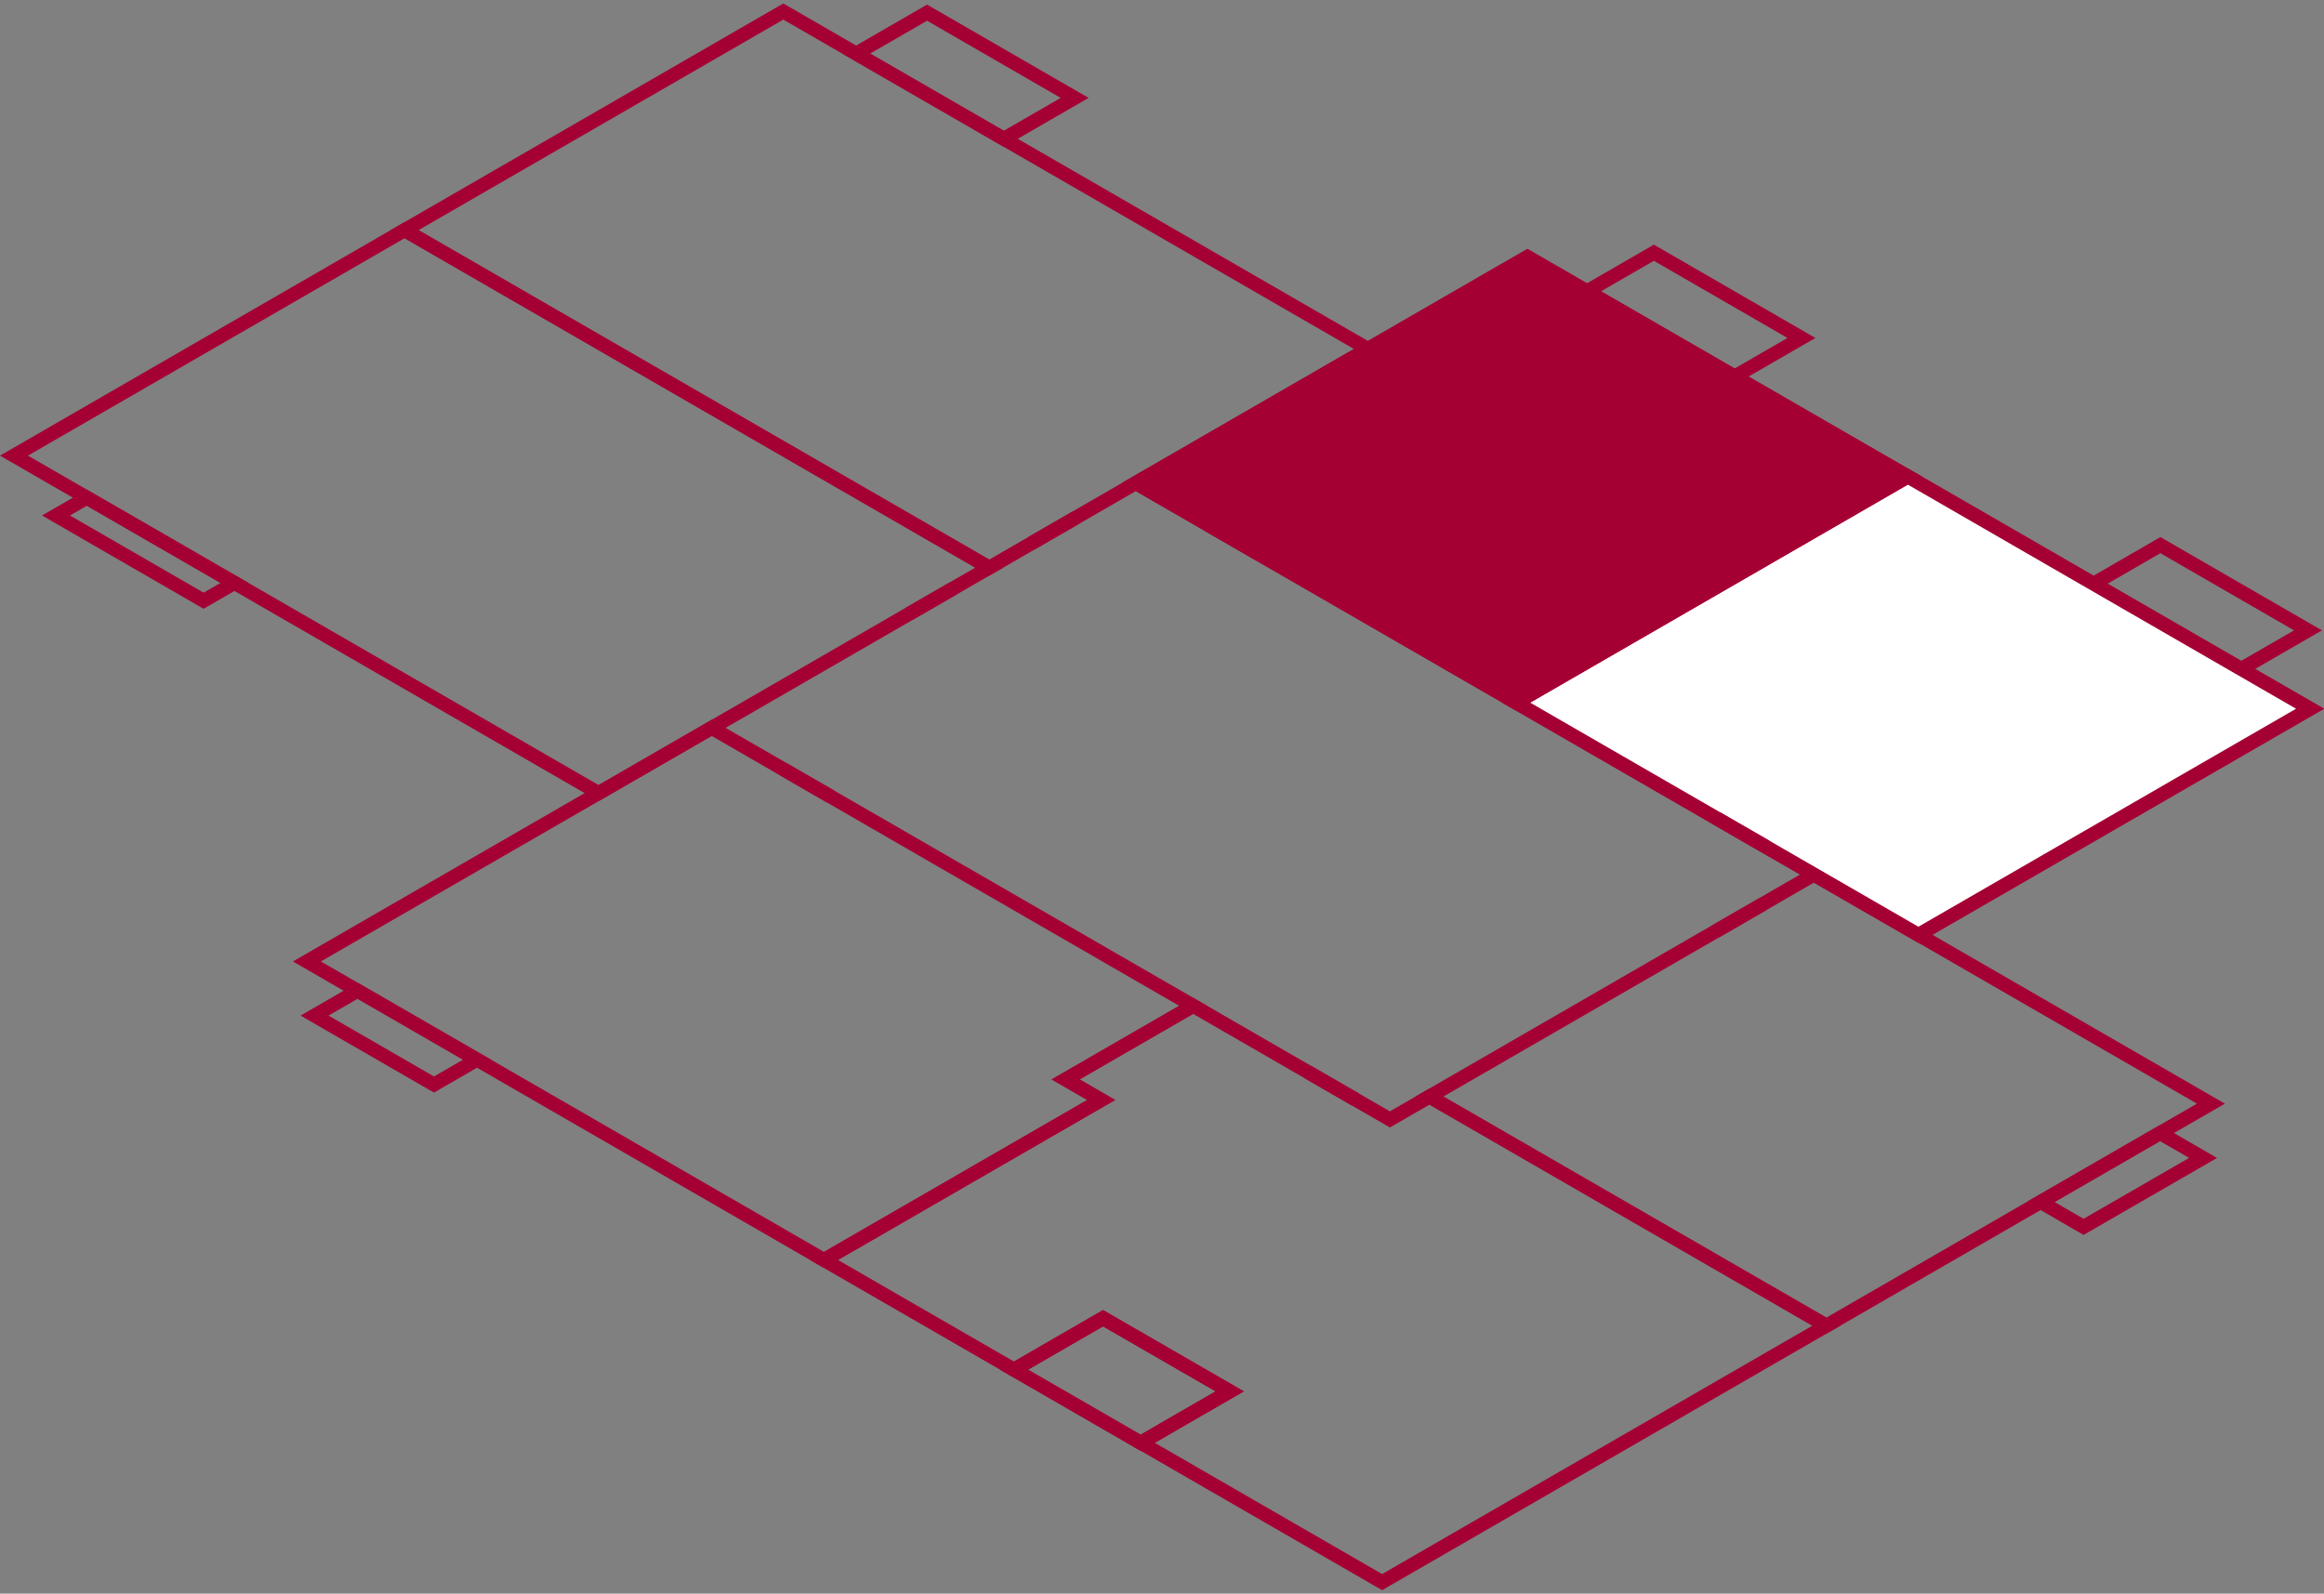 <?xml version="1.0" encoding="UTF-8"?>
<svg xmlns="http://www.w3.org/2000/svg" width="166.296" height="114.054" viewBox="0 0 166.296 114.054">
  <rect x="0" y="0" width="166.296" height="114.054" fill="#808080" stroke="none"/>
  <g id="Group_2619" data-name="Group 2619" transform="translate(-88.024 -2512.076)">
    <path id="Path_674" data-name="Path 674" d="M1.454,0-4.918,3.68,4.147,8.913l6.372-3.68Z" transform="translate(165.499 2606.419)" fill="none" stroke="#a50034" stroke-width="1"></path>
    <path id="Path_675" data-name="Path 675" d="M12.965,3.793l-28.78-16.617L-43.838,3.356l28.78,16.615Z" transform="translate(240.355 2559.006)" fill="none" stroke="#a50034" stroke-width="1"></path>
    <path id="Path_676" data-name="Path 676" d="M6.38,0-21.571,16.137,20.263,40.29,48.214,24.153Z" transform="translate(110.595 2528.547)" fill="none" stroke="#a50034" stroke-width="1"></path>
    <path id="Path_677" data-name="Path 677" d="M6.185,0l-27.1,15.646L20.92,39.8l10.486-6.055L48.02,24.153Z" transform="translate(137.889 2512.901)" fill="none" stroke="#a50034" stroke-width="1"></path>
    <path id="Path_678" data-name="Path 678" d="M0,23.167H165.948V-90.887H0Z" transform="translate(88.199 2602.963)" fill="none"></path>
    <path id="Path_679" data-name="Path 679" d="M12.609,3.587-14.612-12.129l-11.41,6.588L-42.635,4.05l27.221,15.716Z" transform="translate(211.931 2542.595)" fill="none" stroke="#a50034" stroke-width="1"></path>
    <path id="Path_680" data-name="Path 680" d="M12.391,5.743,21.516.474-12.938-19.417l-8.088,4.669L-41.9-2.7l37,21.362L14.939,7.213Z" transform="translate(151.884 2583.585)" fill="none" stroke="#a50034" stroke-width="1"></path>
    <path id="Path_681" data-name="Path 681" d="M12.763,3.742l-28.4-16.4-27.52,15.89,28.4,16.4Z" transform="translate(233.466 2587.32)" fill="none" stroke="#a50034" stroke-width="1"></path>
    <path id="Path_682" data-name="Path 682" d="M9.888,1.483,7.058,3.117-7.023-5.014-16.147.255-13.6,1.725-33.435,13.177l13.594,7.848,6.372-3.68L-4.4,22.579l-6.372,3.68L6.5,36.231l31.79-18.353Z" transform="translate(180.422 2589.073)" fill="none" stroke="#a50034" stroke-width="1"></path>
    <path id="Path_683" data-name="Path 683" d="M0,.631l10.562,6.1,4.785-2.764-10.56-6.1Z" transform="translate(201.581 2532.296)" fill="none" stroke="#a50034" stroke-width="1"></path>
    <path id="Path_684" data-name="Path 684" d="M0,.631l10.562,6.1,4.785-2.764-10.56-6.1Z" transform="translate(237.827 2553.223)" fill="none" stroke="#a50034" stroke-width="1"></path>
    <path id="Path_685" data-name="Path 685" d="M0,.668l10.562,6.1,5.072-2.928L5.073-2.26Z" transform="translate(149.288 2515.242)" fill="none" stroke="#a50034" stroke-width="1"></path>
    <path id="Path_686" data-name="Path 686" d="M0,.291l10.562,6.1,2.207-1.275L2.207-.983Z" transform="translate(92.031 2548.677)" fill="none" stroke="#a50034" stroke-width="1"></path>
    <path id="Path_687" data-name="Path 687" d="M0,.406,8.547,5.34l3.079-1.778L3.079-1.372Z" transform="translate(110.531 2584.353)" fill="none" stroke="#a50034" stroke-width="1"></path>
    <path id="Path_688" data-name="Path 688" d="M.7,1.532,9.249-3.4,6.171-5.18-2.376-.246Z" transform="translate(236.416 2598.347)" fill="none" stroke="#a50034" stroke-width="1"></path>
    <path id="Path_689" data-name="Path 689" d="M1.454,0-4.918,3.68,4.147,8.913l6.372-3.68Z" transform="translate(165.499 2606.419)" fill="none" stroke="#a50034" stroke-width="1"></path>
    <path id="Path_693" data-name="Path 693" d="M12.965,3.793l-28.78-16.617L-43.838,3.356l28.78,16.615Z" transform="translate(240.355 2559.006)" fill="#fff" stroke="#a50034" stroke-width="1"></path>
    <path id="Path_694" data-name="Path 694" d="M12.609,3.587-14.612-12.129l-11.41,6.588L-42.635,4.05l27.221,15.716Z" transform="translate(211.931 2542.595)" fill="#a50034"></path>
    <path id="Path_695" data-name="Path 695" d="M12.609,3.587-14.612-12.129l-11.41,6.588L-42.635,4.05l27.221,15.716Z" transform="translate(211.931 2542.595)" fill="none" stroke="#a50034" stroke-width="1"></path>
    <path id="Path_696" data-name="Path 696" d="M0,.42,3.185-1.419" transform="translate(153.075 2555.59)" fill="none" stroke="#a50034" stroke-width="1"></path>
    <path id="Path_697" data-name="Path 697" d="M0,0,3.526,2.036" transform="translate(174.584 2549.698)" fill="none" stroke="#a50034" stroke-width="1"></path>
    <path id="Path_698" data-name="Path 698" d="M0,0,3.526,2.036" transform="translate(210.871 2570.648)" fill="none" stroke="#a50034" stroke-width="1"></path>
    <path id="Path_699" data-name="Path 699" d="M.778.449-2.629-1.518" transform="translate(146.7 2568.645)" fill="none" stroke="#a50034" stroke-width="1"></path>
    <path id="Path_700" data-name="Path 700" d="M.767,0-2.595,1.941" transform="translate(213.375 2576.797)" fill="none" stroke="#a50034" stroke-width="1"></path>
    <path id="Path_701" data-name="Path 701" d="M0,.42,3.185-1.419" transform="translate(161.825 2550.539)" fill="none" stroke="#a50034" stroke-width="1"></path>
    <path id="Path_702" data-name="Path 702" d="M.778.449-2.629-1.518" transform="translate(184.25 2590.324)" fill="none" stroke="#a50034" stroke-width="1"></path>
  </g>
</svg>
